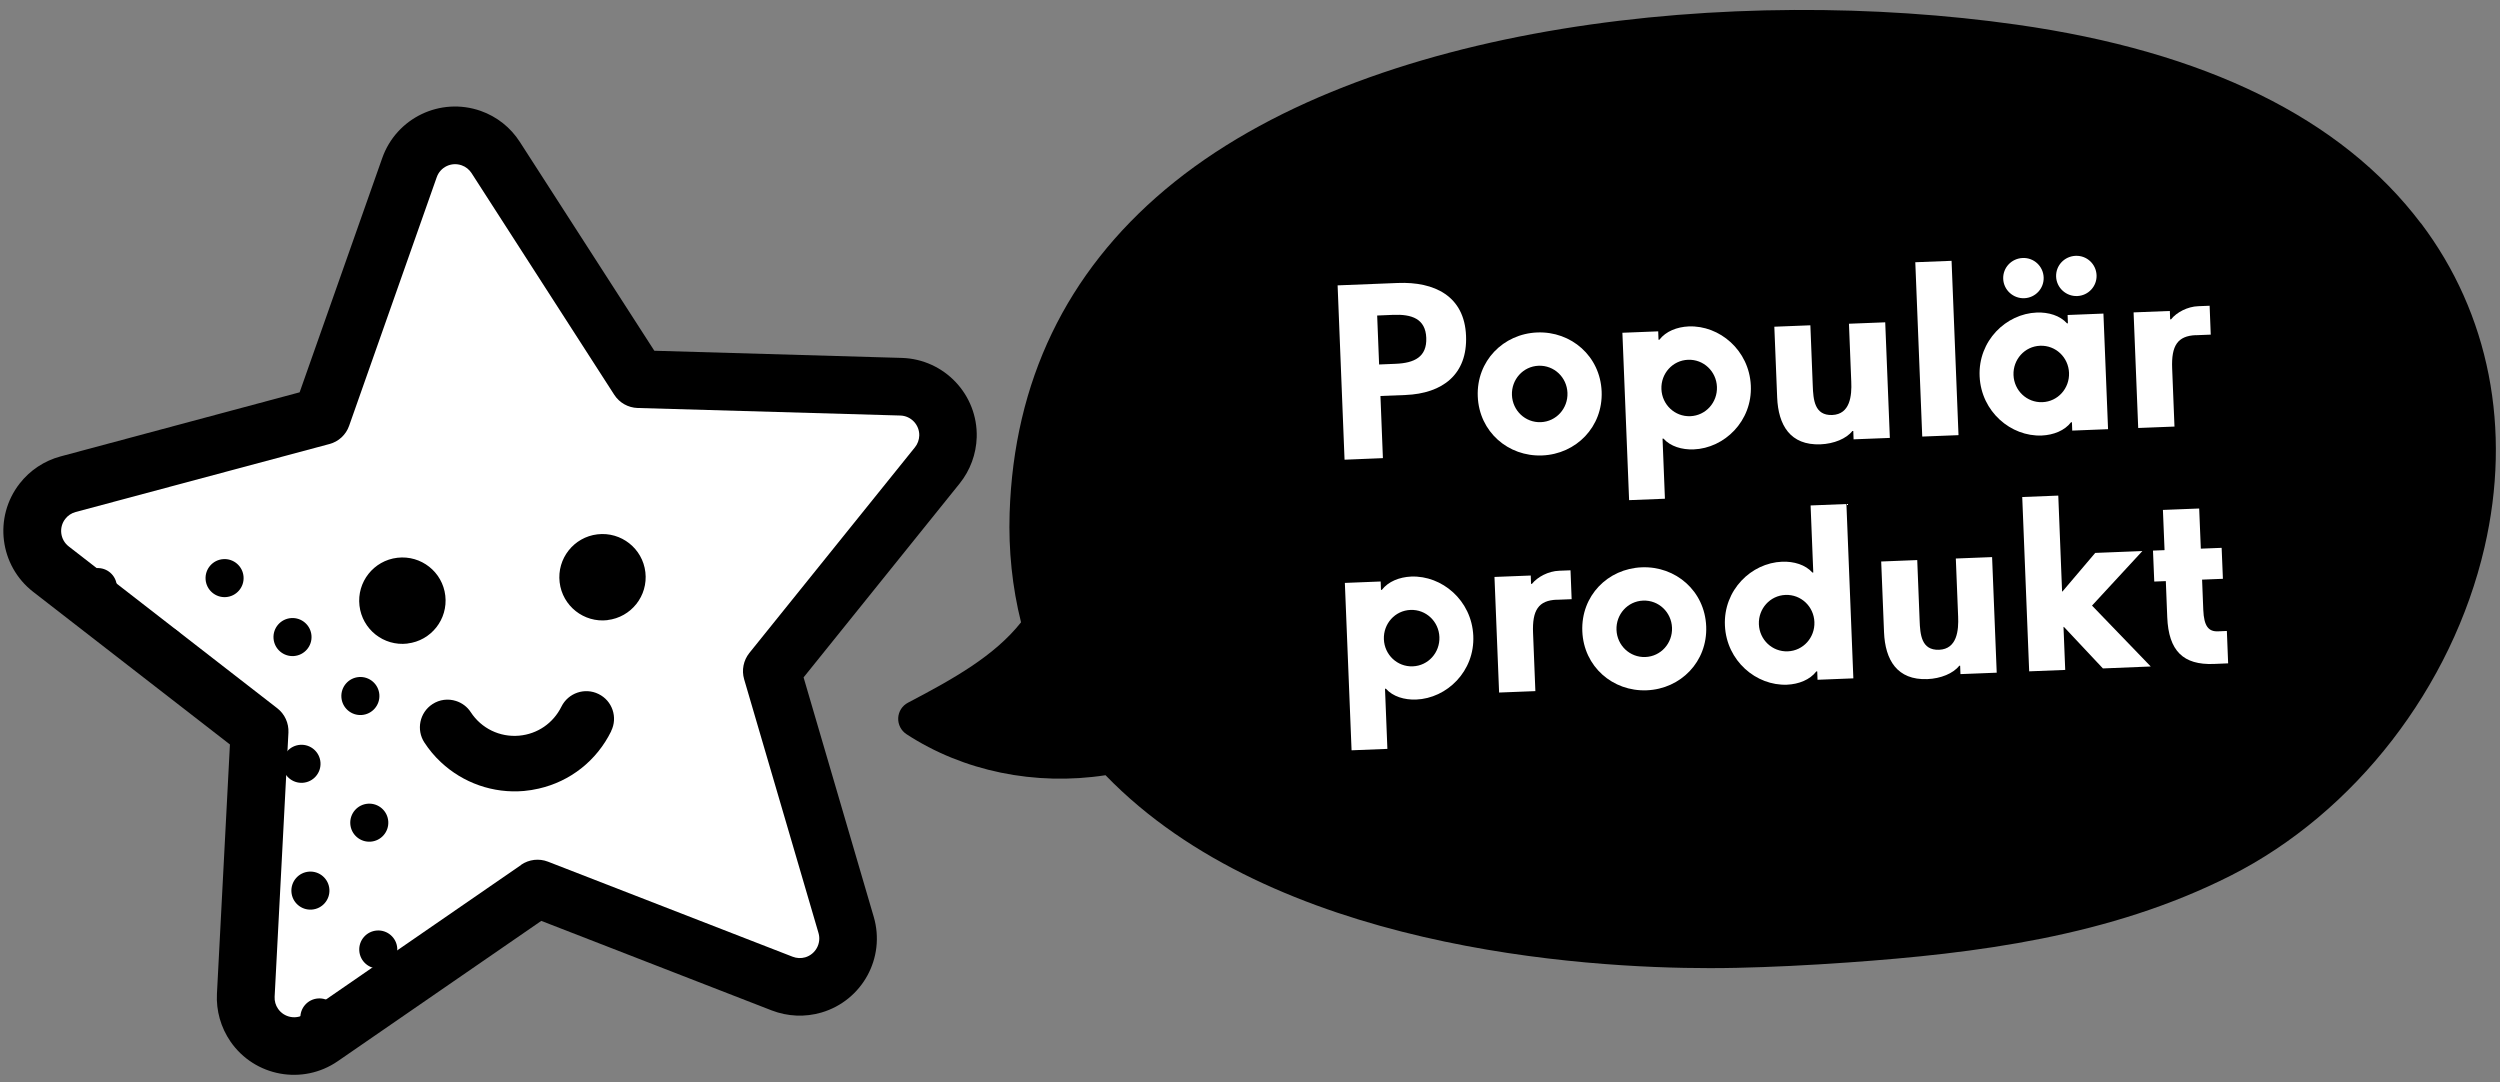 <?xml version="1.0" encoding="UTF-8"?><svg id="Art" xmlns="http://www.w3.org/2000/svg" xmlns:xlink="http://www.w3.org/1999/xlink" viewBox="0 0 335 145"><rect x="0" y="0" width="335" height="145" fill="#808080" stroke="none"/><defs><style>.cls-1{fill:none;}.cls-2{clip-path:url(#clippath);}.cls-3{fill:#fff;}</style><clipPath id="clippath"><path class="cls-1" d="M51.1,84.83c4.46,5.86,1,13.51,2.52,20.06,.94,4.07,1.54,7.91,0,11.83-.25,.65-.51,1.32-.44,2.01,.07,.69,.46,1.3,.8,1.91,.69,1.24,1.18,2.58,1.47,3.97,.47,2.26,.31,4.8-1.12,6.62-1.3,1.65-3.98,1.98-5.13,3.5-.72,.96-.29,2.87-.86,3.5-1.22,1.34-9.13,1.53-11.02,.93-4.09-1.3-6-6.72-5.92-11.47,.07-4.75,1.52-9.39,1.51-14.14-.02-9.25-5.44-17.34-11.2-23.99-3.11-3.58-6.66-6.8-9.41-10.69-2.53-3.58-3.96-10.07,3.02-6.65,1.88,.92,3.68,2.32,5.77,2.31,2.39-.01,4.39-1.87,6.74-2.33,2.53-.5,5.1,.68,7.18,2.21,2.08,1.52,3.9,3.42,6.15,4.68,2.42,1.36,5.24,1.94,7.54,3.49,.97,.66,1.77,1.42,2.41,2.26Z"/></clipPath></defs><path d="M72.53,123.4l-27.27,18.8c-4.7,3.24-11.14,2.06-14.38-2.64-1.29-1.88-1.93-4.13-1.81-6.41l1.74-33.39L4.45,79.31c-4.51-3.5-5.33-9.99-1.83-14.5,1.39-1.79,3.31-3.06,5.49-3.65l32.04-8.59,11.07-31.39c1.9-5.39,7.8-8.21,13.19-6.32,2.16,.76,4.01,2.22,5.25,4.16l18.02,27.98,33.16,.96c5.71,.17,10.2,4.93,10.04,10.63-.07,2.26-.87,4.43-2.28,6.19l-20.92,25.99,9.4,32.08c1.61,5.48-1.53,11.22-7.01,12.83-2.18,.64-4.52,.54-6.65-.28l-30.88-12Z"/><path class="cls-3" d="M69.83,115.88c1.06-.72,2.4-.88,3.59-.42l32.79,12.74c.54,.21,1.13,.24,1.69,.08,1.39-.41,2.18-1.87,1.78-3.25l-9.97-34.02c-.35-1.21-.09-2.52,.7-3.51l22.19-27.56c.36-.44,.56-1,.58-1.57,.04-1.44-1.1-2.65-2.54-2.69l-35.2-1.01c-1.27-.04-2.44-.7-3.13-1.77l-19.12-29.7c-.32-.49-.78-.86-1.33-1.05-1.37-.48-2.86,.23-3.34,1.6l-11.74,33.31c-.42,1.2-1.41,2.12-2.64,2.44l-34.01,9.11c-.55,.15-1.04,.47-1.39,.93-.88,1.14-.68,2.79,.47,3.68l27.95,21.69c1,.78,1.55,1.99,1.49,3.25l-1.85,35.4c-.03,.58,.13,1.15,.46,1.62,.82,1.19,2.46,1.49,3.64,.67l28.96-19.97Z"/><path d="M54.59,86.24c-3.18,.37-6.05-1.9-6.42-5.08-.37-3.17,1.9-6.05,5.08-6.42s6.05,1.9,6.42,5.07c.37,3.18-1.9,6.05-5.07,6.42Z"/><path d="M81.41,83.1c-3.17,.37-6.05-1.9-6.42-5.08-.37-3.17,1.9-6.05,5.07-6.42,3.18-.37,6.05,1.9,6.42,5.07,.37,3.18-1.9,6.05-5.08,6.42Z"/><path d="M81.9,97.98c-1.95,3.96-5.49,6.73-9.7,7.69-.65,.15-1.31,.26-1.98,.32-4.15,.36-8.17-1.08-11.13-3.85-.84-.78-1.58-1.66-2.22-2.64-1.12-1.71-.64-4.02,1.07-5.14,.97-.64,2.13-.76,3.16-.43,.79,.25,1.5,.76,1.98,1.5,1.42,2.18,3.9,3.38,6.48,3.15,2.46-.22,4.57-1.67,5.67-3.89,.91-1.84,3.14-2.6,4.98-1.69,1.84,.9,2.6,3.13,1.68,4.97Z"/><path d="M324.39,29.91c-10.64-14.07-28.87-23.03-54.18-26.61-37.39-5.3-87.16-.52-114.06,22.09-13.27,11.15-20.29,25.74-20.86,43.36-.16,5,.35,9.92,1.53,14.64-3.55,4.48-8.98,7.54-15.15,10.77-.77,.4-1.27,1.18-1.31,2.05-.04,.87,.38,1.69,1.11,2.17,7.6,4.97,17.25,6.95,26.67,5.5,22.54,23.3,64.02,25.85,81,25.85,1.36,0,2.57-.02,3.59-.04,4.64-.1,9.52-.34,14.91-.72,17.06-1.21,35.09-3.45,51.28-11.64,16.65-8.42,29.67-25.27,34-43.97,3.68-15.89,.65-31.33-8.52-43.46Z"/><g class="cls-2"><g><circle cx="25.81" cy="137.53" r="2.55" transform="translate(-9.63 2.16) rotate(-4.04)"/><circle cx="24.61" cy="120.54" r="2.55" transform="translate(-8.44 2.03) rotate(-4.04)"/><circle cx="8.82" cy="138.73" r="2.55" transform="translate(-9.76 .97) rotate(-4.04)"/><circle cx="7.62" cy="121.74" r="2.55" transform="translate(-8.56 .84) rotate(-4.04)"/><circle cx="16.72" cy="129.63" r="2.55" transform="translate(-9.1 1.5) rotate(-4.04)"/><circle cx="17.92" cy="146.62" r="2.55" transform="translate(-10.29 1.63) rotate(-4.04)"/><circle cx="-.27" cy="130.83" r="2.55" transform="translate(-9.22 .31) rotate(-4.04)"/><circle cx="23.41" cy="103.55" r="2.55" transform="translate(-7.24 1.91) rotate(-4.04)"/><circle cx="22.21" cy="86.56" r="2.55" transform="translate(-6.05 1.78) rotate(-4.04)"/><circle cx="6.42" cy="104.75" r="2.55" transform="translate(-7.37 .71) rotate(-4.04)"/><circle cx="5.22" cy="87.76" r="2.55" transform="translate(-6.17 .59) rotate(-4.04)"/><circle cx="14.31" cy="95.66" r="2.55" transform="translate(-6.71 1.25) rotate(-4.04)"/><circle cx="15.51" cy="112.64" r="2.55" transform="translate(-7.9 1.37) rotate(-4.04)"/><circle cx="-1.47" cy="113.84" r="2.55" transform="translate(-8.03 .18) rotate(-4.04)"/><circle cx="21.01" cy="69.57" r="2.55" transform="translate(-4.85 1.65) rotate(-4.04)"/><circle cx="19.81" cy="52.59" r="2.55" transform="translate(-3.66 1.53) rotate(-4.04)"/><circle cx="4.02" cy="70.78" r="2.55" transform="translate(-4.98 .46) rotate(-4.04)"/><circle cx="2.82" cy="53.79" r="2.55" transform="translate(-3.78 .33) rotate(-4.04)"/><circle cx="11.91" cy="61.68" r="2.55" transform="translate(-4.32 .99) rotate(-4.04)"/><circle cx="13.11" cy="78.67" r="2.55" transform="translate(-5.51 1.12) rotate(-4.04)"/><circle cx="59.78" cy="135.13" r="2.55" transform="translate(-9.38 4.55) rotate(-4.04)"/><circle cx="58.58" cy="118.14" r="2.55" transform="translate(-8.18 4.42) rotate(-4.04)"/><circle cx="42.8" cy="136.33" r="2.55" transform="translate(-9.5 3.36) rotate(-4.04)"/><circle cx="41.6" cy="119.34" r="2.55" transform="translate(-8.31 3.23) rotate(-4.04)"/><circle cx="50.69" cy="127.23" r="2.55" transform="translate(-8.84 3.89) rotate(-4.04)"/><circle cx="51.89" cy="144.22" r="2.55" transform="translate(-10.04 4.02) rotate(-4.04)"/><circle cx="33.7" cy="128.43" r="2.55" transform="translate(-8.97 2.7) rotate(-4.04)"/><circle cx="34.9" cy="145.42" r="2.55" transform="translate(-10.16 2.82) rotate(-4.04)"/><circle cx="57.38" cy="101.15" r="2.55" transform="translate(-6.99 4.3) rotate(-4.04)"/><circle cx="56.18" cy="84.16" r="2.55" transform="translate(-5.79 4.17) rotate(-4.04)"/><circle cx="40.4" cy="102.35" r="2.55" transform="translate(-7.11 3.1) rotate(-4.04)"/><circle cx="39.2" cy="85.36" r="2.55" transform="translate(-5.92 2.98) rotate(-4.04)"/><circle cx="48.29" cy="93.26" r="2.55" transform="translate(-6.45 3.64) rotate(-4.04)"/><circle cx="49.49" cy="110.24" r="2.55" transform="translate(-7.65 3.76) rotate(-4.04)"/><circle cx="31.3" cy="94.46" r="2.55" transform="translate(-6.58 2.44) rotate(-4.04)"/><circle cx="32.5" cy="111.44" r="2.55" transform="translate(-7.77 2.57) rotate(-4.04)"/><circle cx="54.98" cy="67.17" r="2.55" transform="translate(-4.6 4.04) rotate(-4.04)"/><circle cx="53.78" cy="50.19" r="2.55" transform="translate(-3.4 3.92) rotate(-4.04)"/><circle cx="38" cy="68.37" r="2.55" transform="translate(-4.72 2.85) rotate(-4.04)"/><circle cx="36.8" cy="51.39" r="2.55" transform="translate(-3.53 2.72) rotate(-4.04)"/><circle cx="45.89" cy="59.28" r="2.55" transform="translate(-4.06 3.38) rotate(-4.04)"/><circle cx="47.09" cy="76.27" r="2.55" transform="translate(-5.26 3.51) rotate(-4.04)"/><circle cx="28.9" cy="60.48" r="2.55" transform="translate(-4.19 2.19) rotate(-4.04)"/><circle cx="30.1" cy="77.47" r="2.55" transform="translate(-5.39 2.31) rotate(-4.04)"/><circle cx="76.77" cy="133.92" r="2.55" transform="translate(-9.25 5.74) rotate(-4.04)"/><circle cx="75.57" cy="116.94" r="2.55" transform="translate(-8.05 5.62) rotate(-4.04)"/><circle cx="84.67" cy="124.83" r="2.55" transform="translate(-8.59 6.28) rotate(-4.04)"/><circle cx="85.87" cy="141.82" r="2.55" transform="translate(-9.78 6.41) rotate(-4.04)"/><circle cx="67.68" cy="126.03" r="2.55" transform="translate(-8.72 5.08) rotate(-4.04)"/><circle cx="68.88" cy="143.02" r="2.55" transform="translate(-9.91 5.21) rotate(-4.04)"/><circle cx="91.36" cy="98.75" r="2.55" transform="translate(-6.73 6.69) rotate(-4.04)"/><circle cx="90.16" cy="81.76" r="2.55" transform="translate(-5.54 6.56) rotate(-4.04)"/><circle cx="74.37" cy="99.95" r="2.55" transform="translate(-6.86 5.49) rotate(-4.04)"/><circle cx="73.17" cy="82.96" r="2.55" transform="translate(-5.67 5.36) rotate(-4.04)"/><circle cx="82.27" cy="90.86" r="2.55" transform="translate(-6.2 6.02) rotate(-4.04)"/><circle cx="83.47" cy="107.84" r="2.55" transform="translate(-7.39 6.15) rotate(-4.04)"/><circle cx="65.28" cy="92.06" r="2.55" transform="translate(-6.33 4.83) rotate(-4.04)"/><circle cx="66.48" cy="109.04" r="2.55" transform="translate(-7.52 4.96) rotate(-4.04)"/><circle cx="88.96" cy="64.77" r="2.55" transform="translate(-4.34 6.43) rotate(-4.04)"/><circle cx="87.76" cy="47.79" r="2.55" transform="translate(-3.15 6.3) rotate(-4.04)"/><circle cx="71.97" cy="65.97" r="2.55" transform="translate(-4.47 5.24) rotate(-4.04)"/><circle cx="70.77" cy="48.99" r="2.55" transform="translate(-3.28 5.11) rotate(-4.04)"/><circle cx="79.86" cy="56.88" r="2.55" transform="translate(-3.81 5.77) rotate(-4.04)"/><circle cx="81.07" cy="73.87" r="2.55" transform="translate(-5.01 5.9) rotate(-4.04)"/><circle cx="62.88" cy="58.08" r="2.55" transform="translate(-3.94 4.58) rotate(-4.04)"/><circle cx="64.08" cy="75.07" r="2.55" transform="translate(-5.13 4.7) rotate(-4.04)"/></g></g><g><path class="cls-3" d="M185.31,61.39l-5.14,.21-.93-23.36,8.05-.32c4.93-.2,8.95,1.75,9.16,7.08,.21,5.17-3.14,7.73-8.12,7.93l-3.35,.13,.33,8.33Zm-.5-12.55l2.2-.09c2.51-.1,4.21-.91,4.11-3.48s-1.96-3.18-4.44-3.08l-2.14,.09,.26,6.57Z"/><path class="cls-3" d="M205.99,44.55c4.55-.18,8.44,3.17,8.63,7.91,.19,4.74-3.42,8.39-7.97,8.57s-8.44-3.17-8.63-7.91,3.42-8.39,7.97-8.57Zm.48,12.02c2.08-.08,3.65-1.85,3.57-3.93-.08-2.08-1.79-3.71-3.87-3.63-2.08,.08-3.65,1.85-3.57,3.93,.08,2.08,1.79,3.71,3.87,3.63Z"/><path class="cls-3" d="M226.96,60.22c-1.58,.06-3.12-.4-4.06-1.45h-.12s.32,8.06,.32,8.06l-4.8,.19-.9-22.43,4.8-.19,.04,1.12h.12c.86-1.12,2.35-1.71,3.93-1.78,4.12-.16,8.1,3.18,8.32,7.92,.22,4.77-3.54,8.4-7.66,8.56Zm-.76-12.01c-2.08,.08-3.65,1.85-3.57,3.93s1.79,3.71,3.87,3.63c2.08-.08,3.65-1.85,3.57-3.93-.08-2.08-1.79-3.71-3.87-3.63Z"/><path class="cls-3" d="M248.38,58.87l-.04-1.12h-.12c-.8,1.03-2.48,1.72-4.27,1.79-4.06,.16-5.66-2.57-5.81-6.28l-.38-9.48,4.83-.19,.32,8.09c.07,1.86,.22,4.02,2.61,3.93,2.42-.1,2.63-2.62,2.55-4.45l-.31-7.78,4.86-.19,.62,15.49-4.86,.19Z"/><path class="cls-3" d="M262.44,58.31l-4.86,.19-.93-23.36,4.86-.19,.93,23.36Z"/><path class="cls-3" d="M272.92,41.88c1.58-.06,3.12,.4,4.06,1.45h.12s-.04-1.12-.04-1.12l4.8-.19,.62,15.49-4.8,.19-.04-1.12h-.12c-.85,1.12-2.35,1.71-3.93,1.78-4.12,.16-8.1-3.18-8.32-7.92-.22-4.77,3.54-8.4,7.66-8.56Zm.93-4.72c.06,1.49-1.1,2.74-2.59,2.8s-2.77-1.1-2.83-2.59,1.1-2.74,2.62-2.8c1.49-.06,2.74,1.1,2.8,2.59Zm-.17,16.73c2.08-.08,3.65-1.85,3.57-3.93s-1.79-3.71-3.87-3.63c-2.08,.08-3.65,1.85-3.57,3.93,.08,2.08,1.79,3.71,3.87,3.63Zm7.26-17.02c.06,1.49-1.1,2.74-2.59,2.8s-2.77-1.1-2.83-2.59,1.1-2.74,2.62-2.8c1.49-.06,2.74,1.1,2.8,2.59Z"/><path class="cls-3" d="M294.24,44.91c-2.42,.1-3.3,1.37-3.17,4.47l.31,7.78-4.86,.19-.62-15.49,4.86-.19,.04,1.12h.12c.74-.93,2.2-1.71,3.65-1.76l1.52-.06,.15,3.87-2.01,.08Z"/><path class="cls-3" d="M189.77,93.74c-1.58,.06-3.12-.4-4.06-1.45h-.12s.32,8.06,.32,8.06l-4.8,.19-.9-22.43,4.8-.19,.04,1.12h.12c.86-1.12,2.35-1.71,3.93-1.78,4.12-.16,8.1,3.18,8.32,7.92,.22,4.77-3.54,8.4-7.66,8.56Zm-.76-12.01c-2.08,.08-3.65,1.85-3.57,3.93,.08,2.08,1.79,3.71,3.87,3.63,2.08-.08,3.65-1.85,3.57-3.93-.08-2.08-1.79-3.71-3.87-3.63Z"/><path class="cls-3" d="M208.6,80.36c-2.42,.1-3.3,1.37-3.17,4.47l.31,7.78-4.86,.19-.62-15.49,4.86-.19,.04,1.12h.12c.74-.93,2.2-1.71,3.65-1.76l1.52-.06,.15,3.87-2.01,.08Z"/><path class="cls-3" d="M220,76.02c4.55-.18,8.44,3.17,8.63,7.91,.19,4.74-3.42,8.39-7.97,8.57s-8.44-3.17-8.63-7.91c-.19-4.77,3.42-8.39,7.97-8.57Zm.48,12.02c2.08-.08,3.65-1.85,3.57-3.93s-1.79-3.71-3.87-3.63-3.65,1.85-3.57,3.93,1.79,3.71,3.87,3.63Z"/><path class="cls-3" d="M238.8,75.27c1.58-.06,3.12,.4,4.06,1.45h.12s-.36-8.99-.36-8.99l4.8-.19,.93,23.36-4.8,.19-.04-1.12h-.12c-.86,1.12-2.35,1.71-3.93,1.78-4.12,.16-8.1-3.18-8.32-7.92-.22-4.77,3.54-8.4,7.66-8.56Zm.76,12.01c2.08-.08,3.65-1.85,3.57-3.93s-1.79-3.71-3.87-3.63-3.65,1.85-3.57,3.93c.08,2.08,1.79,3.71,3.87,3.63Z"/><path class="cls-3" d="M262.7,90.33l-.04-1.12h-.12c-.8,1.03-2.48,1.72-4.27,1.79-4.06,.16-5.66-2.57-5.81-6.28l-.38-9.48,4.83-.19,.32,8.09c.07,1.86,.22,4.02,2.61,3.93,2.42-.1,2.63-2.62,2.55-4.45l-.31-7.78,4.86-.19,.62,15.49-4.86,.19Z"/><path class="cls-3" d="M276.31,79.26h.06s4.39-5.17,4.39-5.17l6.32-.25-6.75,7.31,7.87,8.16-6.41,.26-5.22-5.56h-.06s.23,5.76,.23,5.76l-4.83,.19-.93-23.36,4.83-.19,.51,12.86Z"/><path class="cls-3" d="M294.91,73.52l2.79-.11,.17,4.15-2.79,.11,.16,4.06c.09,2.2,.71,2.92,1.98,2.87l1.18-.05,.17,4.34-1.92,.08c-4.09,.16-6.06-1.74-6.24-6.27l-.19-4.83-1.55,.06-.17-4.15,1.55-.06-.22-5.39,4.86-.19,.22,5.39Z"/></g></svg>